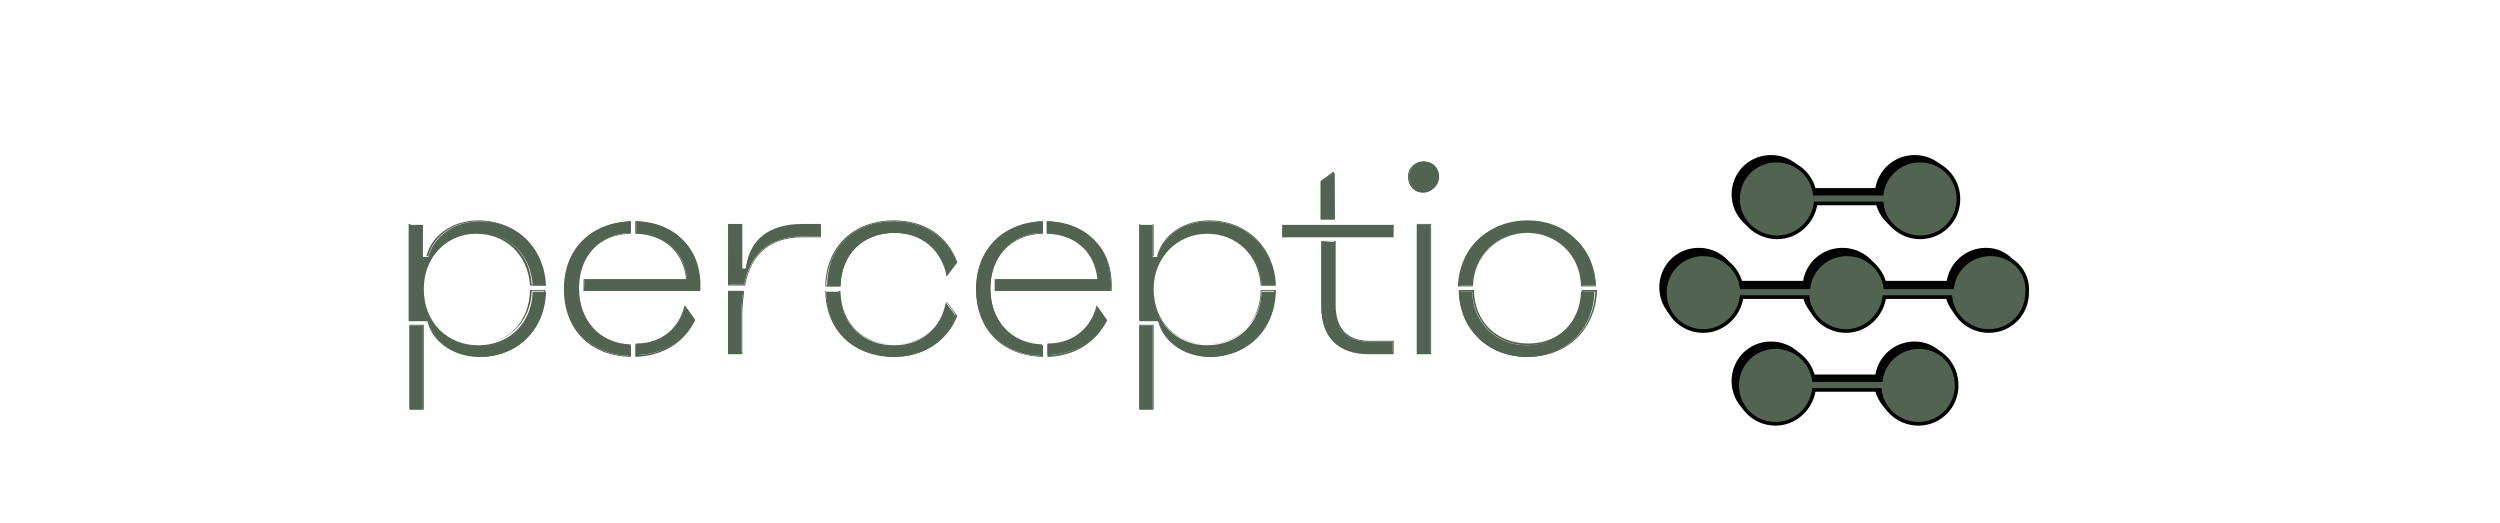 <?xml version="1.0" encoding="utf-8"?>
<!-- Generator: Adobe Illustrator 27.6.1, SVG Export Plug-In . SVG Version: 6.00 Build 0)  -->
<svg version="1.1" id="Calque_1" xmlns="http://www.w3.org/2000/svg" xmlns:xlink="http://www.w3.org/1999/xlink" x="0px" y="0px"
	 viewBox="0 0 280.2 58.6" style="enable-background:new 0 0 280.2 58.6;" xml:space="preserve">
<style type="text/css">
	.st0{fill:#526351;}
	.st1{fill:#010101;stroke:#010101;stroke-width:0.247;stroke-miterlimit:10;}
	.st2{fill:#526351;stroke:#030303;stroke-width:0.412;stroke-miterlimit:10;}
</style>
<path class="st0" d="M48,35.9h-2.1V25.2h1.5v3.6H48c0.6-2.3,2.9-4,5.8-4c4.2,0,7.2,3,7.4,7.2h-1.5c-0.2-3.5-2.7-5.9-6.1-5.9
	c-3.4,0-6.1,2.6-6.1,6.3c0,3.7,2.6,6.3,6.1,6.3c3.5,0,6-2.5,6.1-6h1.5c-0.1,4.2-3.2,7.3-7.4,7.3C50.8,39.9,48.6,38.2,48,35.9z
	 M45.9,36.5h1.5v9.4h-1.5L45.9,36.5L45.9,36.5z"/>
<path class="st0" d="M47.5,45.9h-1.6v-9.5h1.6C47.5,36.4,47.5,45.9,47.5,45.9z M46,45.8h1.4v-9.3H46C46,36.6,46,45.8,46,45.8z
	 M53.7,40c-2.8,0-5.2-1.6-5.8-4h-2.1V25.1h1.6v3.6h0.4c0.6-2.4,3-4,5.8-4c4.2,0,7.3,3,7.5,7.2v0.1h-1.7V32c-0.2-3.4-2.7-5.8-6-5.8
	c-3.4,0-6,2.6-6,6.2s2.5,6.2,6,6.2c3.5,0,5.9-2.5,6-6v-0.1h1.7v0.1C61.1,37,58,40,53.7,40L53.7,40z M46,35.8h2l0,0
	c0.6,2.4,2.9,4,5.7,4c4.2,0,7.2-2.9,7.3-7.2h-1.4c-0.1,3.5-2.7,6-6.2,6c-3.5,0-6.1-2.7-6.1-6.3s2.6-6.3,6.1-6.3s6,2.4,6.2,5.9h1.4
	c-0.2-4.2-3.2-7.1-7.3-7.1c-2.8,0-5.1,1.6-5.7,3.9l0,0h-0.6v-3.6H46V35.8z"/>
<path class="st0" d="M70.7,24.8v1.3c-3.5,0.1-5.8,2.6-5.8,6.2s2.3,6.2,5.8,6.3v1.3c-4.4-0.1-7.4-3-7.4-7.6
	C63.3,28,66.3,25,70.7,24.8z M65.5,31.3H77c-0.3-3.3-2.7-5.1-5.7-5.2v-1.3c4.5,0.1,7.4,3.2,7.1,7.8h-13
	C65.5,32.6,65.5,31.3,65.5,31.3z M76.8,34.3l1.1,1.5c-1.1,2.3-3.3,3.9-6.6,4v-1.3C74.4,38.5,76.2,36.6,76.8,34.3z"/>
<path class="st0" d="M71.2,40v-1.4h0.1c2.7-0.1,4.8-1.7,5.4-4.3l0-0.1l1.2,1.7l0,0C76.7,38.4,74.3,39.9,71.2,40
	C71.3,40,71.2,40,71.2,40z M71.4,38.7v1.1c2.9-0.1,5.2-1.5,6.4-4l-1-1.4C76.1,37,74.1,38.6,71.4,38.7z M70.7,40L70.7,40
	c-4.6-0.1-7.5-3.1-7.5-7.6s3-7.4,7.4-7.6h0.1v1.4h-0.1c-3.5,0.1-5.8,2.6-5.8,6.2s2.3,6.1,5.8,6.3h0.1V40L70.7,40z M70.6,24.9
	c-4.3,0.2-7.2,3.2-7.2,7.5s2.8,7.4,7.2,7.5v-1.1c-3.5-0.2-5.8-2.7-5.8-6.4c0-3.7,2.3-6.1,5.8-6.3C70.6,26,70.6,24.9,70.6,24.9z
	 M78.5,32.6H65.4v-1.3h11.5c-0.3-3-2.4-5-5.6-5.1h-0.1v-1.4h0.1c2.2,0.1,4.1,0.9,5.4,2.3C78,28.4,78.6,30.3,78.5,32.6L78.5,32.6
	L78.5,32.6z M65.5,32.5h12.8c0.1-2.2-0.5-4-1.8-5.4c-1.3-1.4-3.1-2.1-5.2-2.2V26c3.2,0.1,5.4,2.2,5.7,5.3v0.1H65.5L65.5,32.5
	L65.5,32.5z"/>
<path class="st0" d="M81.6,25.2h1.5v5h0.5c0.4-3.3,2.6-5,6.4-5H92v1.3h-2.1c-3.6,0-5.8,1.9-6.5,5.4h-1.8
	C81.6,32,81.6,25.2,81.6,25.2z M81.6,32.6h1.7c-0.1,0.8-0.2,1.6-0.2,2.5v4.5h-1.5C81.6,39.6,81.6,32.6,81.6,32.6z"/>
<path class="st0" d="M83.2,39.7h-1.6v-7.1h1.8l0,0.1c-0.1,0.8-0.2,1.6-0.2,2.5V39.7z M81.7,39.5h1.4v-4.5c0-0.9,0.1-1.7,0.2-2.4
	h-1.6V39.5z M83.5,32h-1.9v-6.9h1.6v5h0.4c0.4-3.3,2.6-5,6.4-5h2v1.5h-2.1C86.4,26.6,84.2,28.4,83.5,32C83.5,32,83.5,32,83.5,32z
	 M81.7,31.9h1.7c0.8-3.6,3-5.4,6.5-5.4h2v-1.2H90c-3.8,0-5.9,1.7-6.3,4.9v0.1h-0.7v-5h-1.4L81.7,31.9L81.7,31.9z"/>
<path class="st0" d="M100.2,24.8c3.4,0,6,1.8,7,4.6l-1.1,1.5c-0.5-2.8-2.7-4.8-5.8-4.8c-3.6,0-6,2.4-6.1,6h-1.5
	C92.7,27.6,95.8,24.8,100.2,24.8z M92.6,32.7h1.5c0.1,3.6,2.6,6,6.1,6c3.2,0,5.3-2,5.8-4.8l1.1,1.5c-1,2.8-3.6,4.6-7,4.6
	C95.8,39.9,92.7,37.1,92.6,32.7z"/>
<path class="st0" d="M100.2,40c-4.5,0-7.6-2.9-7.7-7.3v-0.1h1.7v0.1c0.1,3.6,2.5,5.9,6.1,5.9c3,0,5.2-1.8,5.8-4.7l0-0.1l1.2,1.6l0,0
	C106.2,38.2,103.6,40,100.2,40L100.2,40z M92.6,32.7c0.2,4.3,3.1,7.1,7.6,7.1c3.3,0,5.9-1.7,6.9-4.5l-1-1.4
	c-0.6,2.9-2.9,4.7-5.9,4.7c-3.6,0-6-2.3-6.2-6H92.6z M94.2,32.1h-1.7V32c0.1-4.4,3.2-7.3,7.7-7.3c3.4,0,6,1.7,7.1,4.7l0,0l-1.2,1.6
	l0-0.1c-0.6-2.9-2.8-4.8-5.8-4.8C96.7,26.1,94.3,28.4,94.2,32.1L94.2,32.1L94.2,32.1z M92.6,32h1.4c0.2-3.6,2.6-6,6.2-6
	c3,0,5.3,1.8,5.9,4.7l1-1.4c-1-2.8-3.6-4.5-6.9-4.5C95.8,24.8,92.8,27.6,92.6,32z"/>
<path class="st0" d="M116.8,24.8v1.3c-3.5,0.1-5.8,2.6-5.8,6.2s2.3,6.2,5.8,6.3v1.3c-4.4-0.1-7.4-3-7.4-7.6
	C109.5,28,112.4,25,116.8,24.8z M111.6,31.3h11.5c-0.3-3.3-2.7-5.1-5.7-5.2v-1.3c4.5,0.1,7.4,3.2,7.1,7.8h-13V31.3z M122.9,34.3
	l1.1,1.5c-1.1,2.3-3.3,3.9-6.6,4v-1.3C120.5,38.5,122.3,36.6,122.9,34.3z"/>
<path class="st0" d="M117.4,40v-1.4h0.1c2.7-0.1,4.8-1.7,5.4-4.3l0-0.1l1.2,1.7l0,0C122.8,38.4,120.5,39.9,117.4,40L117.4,40
	L117.4,40z M117.5,38.7v1.1c2.9-0.1,5.2-1.5,6.4-4l-1-1.4C122.2,37,120.2,38.6,117.5,38.7z M116.9,40L116.9,40
	c-4.6-0.1-7.5-3.1-7.5-7.6s3-7.4,7.4-7.6h0.1v1.4h-0.1c-3.5,0.1-5.8,2.6-5.8,6.2s2.3,6.1,5.8,6.3h0.1V40L116.9,40z M116.7,24.9
	c-4.3,0.2-7.2,3.2-7.2,7.5s2.8,7.4,7.2,7.5v-1.1c-3.5-0.2-5.8-2.7-5.8-6.4c0-3.7,2.3-6.1,5.8-6.3C116.7,26,116.7,24.9,116.7,24.9z
	 M124.6,32.6h-13.1v-1.3H123c-0.3-3-2.4-5-5.6-5.1h-0.1v-1.4h0.1c2.2,0.1,4.1,0.9,5.4,2.3C124.1,28.4,124.7,30.3,124.6,32.6
	L124.6,32.6L124.6,32.6z M111.6,32.5h12.9c0.1-2.2-0.5-4-1.8-5.4c-1.3-1.4-3.1-2.1-5.2-2.2V26c3.2,0.1,5.4,2.2,5.7,5.3v0.1h-11.5
	V32.5L111.6,32.5z"/>
<path class="st0" d="M129.8,35.9h-2.1V25.2h1.5v3.6h0.5c0.6-2.3,2.9-4,5.8-4c4.2,0,7.2,3,7.4,7.2h-1.5c-0.2-3.5-2.7-5.9-6.1-5.9
	s-6.1,2.6-6.1,6.3c0,3.7,2.6,6.3,6.1,6.3c3.5,0,6-2.5,6.1-6h1.5c-0.1,4.2-3.2,7.3-7.4,7.3C132.7,39.9,130.4,38.2,129.8,35.9
	L129.8,35.9z M127.7,36.5h1.5v9.4h-1.5C127.7,45.9,127.7,36.5,127.7,36.5z"/>
<path class="st0" d="M129.3,45.9h-1.6v-9.5h1.6C129.3,36.4,129.3,45.9,129.3,45.9z M127.8,45.8h1.4v-9.3h-1.4
	C127.8,36.6,127.8,45.8,127.8,45.8z M135.6,40c-2.8,0-5.2-1.6-5.8-4h-2.1V25.1h1.6v3.6h0.4c0.6-2.4,3-4,5.8-4c4.2,0,7.3,3,7.5,7.2
	v0.1h-1.7V32c-0.2-3.4-2.7-5.8-6-5.8s-6,2.6-6,6.2s2.5,6.2,6,6.2s5.9-2.5,6-6v-0.1h1.7v0.1C142.9,37,139.8,40,135.6,40L135.6,40z
	 M127.8,35.8h2l0,0c0.6,2.4,2.9,4,5.7,4c4.2,0,7.2-2.9,7.3-7.2h-1.4c-0.1,3.5-2.7,6-6.2,6s-6.1-2.7-6.1-6.3s2.6-6.3,6.1-6.3
	s6,2.4,6.2,5.9h1.4c-0.2-4.2-3.2-7.1-7.3-7.1c-2.8,0-5.1,1.6-5.7,3.9l0,0h-0.6v-3.6h-1.4V35.8z"/>
<path class="st0" d="M156.1,26.5h-12.4v-1.3h12.4V26.5z M153.5,38.3h2.6v1.3h-2.8c-3.4,0-5.2-1.9-5.2-5.2v-7.3h1.5v7.2
	C149.6,36.9,150.9,38.3,153.5,38.3z M148.1,20.4l1.5-1v5.2h-1.5C148.1,24.6,148.1,20.4,148.1,20.4z"/>
<path class="st0" d="M156.2,39.7h-2.8c-3.4,0-5.3-1.9-5.3-5.3V27h1.6v7.2c0,2.6,1.3,4,3.8,4h2.7V39.7L156.2,39.7z M148.2,27.1v7.2
	c0,3.3,1.8,5.2,5.2,5.2h2.7v-1.2h-2.6c-2.6,0-4-1.4-4-4.2v-7.1L148.2,27.1L148.2,27.1z M156.2,26.6h-12.5v-1.4h12.5V26.6z
	 M143.8,26.4H156v-1.2h-12.3V26.4z M149.6,24.6h-1.6v-4.3l0,0l1.5-1.1L149.6,24.6L149.6,24.6z M148.2,24.5h1.3v-5l-1.3,0.9V24.5z"/>
<path class="st0" d="M157.9,19.8c0-0.9,0.7-1.7,1.7-1.7s1.7,0.7,1.7,1.7c0,1-0.8,1.7-1.7,1.7S157.9,20.8,157.9,19.8z M158.8,25.2
	h1.5v14.4h-1.5C158.8,39.6,158.8,25.2,158.8,25.2z"/>
<path class="st0" d="M160.4,39.7h-1.6V25.1h1.6V39.7z M158.9,39.5h1.4V25.2h-1.4V39.5z M159.5,21.6c-1,0-1.7-0.8-1.7-1.8
	s0.8-1.7,1.7-1.7s1.7,0.8,1.7,1.7S160.5,21.6,159.5,21.6z M159.5,18.2c-0.9,0-1.6,0.7-1.6,1.6c0,0.9,0.7,1.6,1.6,1.6
	s1.6-0.7,1.6-1.6C161.2,18.9,160.4,18.2,159.5,18.2z"/>
<path class="st0" d="M171.2,24.8c4.3,0,7.5,3,7.6,7.2h-1.5c-0.1-3.4-2.7-5.9-6.1-5.9c-3.4,0-6,2.5-6.1,5.9h-1.5
	C163.7,27.8,166.8,24.8,171.2,24.8z M163.5,32.7h1.5c0.1,3.5,2.7,6,6.1,6s6-2.5,6.1-6h1.5c-0.1,4.3-3.3,7.3-7.6,7.3
	S163.7,36.9,163.5,32.7z"/>
<path class="st0" d="M171.2,40c-4.4,0-7.6-3-7.7-7.4v-0.1h1.7v0.1c0.1,3.5,2.6,5.9,6.1,5.9c3.4,0,5.9-2.4,6-5.9v-0.1h1.7v0.1
	C178.8,37,175.6,40,171.2,40L171.2,40z M163.6,32.7c0.2,4.2,3.3,7.2,7.6,7.2s7.4-2.9,7.6-7.2h-1.4c-0.2,3.5-2.7,6-6.2,6
	c-3.5,0-6-2.5-6.2-6H163.6L163.6,32.7z M178.9,32.1h-1.7V32c-0.1-3.4-2.7-5.9-6-5.9s-5.9,2.4-6.1,5.9v0.1h-1.7V32
	c0.1-2,0.9-3.9,2.3-5.2c1.4-1.3,3.3-2.1,5.5-2.1c2.1,0,4,0.7,5.4,2.1C178,28.1,178.8,30,178.9,32.1L178.9,32.1L178.9,32.1z
	 M177.4,32h1.4c-0.1-2-0.9-3.8-2.2-5.1c-1.4-1.3-3.3-2-5.3-2s-4,0.7-5.4,2c-1.4,1.3-2.1,3.1-2.2,5.1h1.4c0.2-3.4,2.8-5.9,6.2-5.9
	S177.2,28.5,177.4,32L177.4,32z"/>
<path class="st1" d="M198.6,26.1c2.2,0,4-1.7,4.3-3.8h7.4c0.2,2.1,2.1,3.8,4.3,3.8c2.4,0,4.3-1.9,4.3-4.3s-1.9-4.3-4.3-4.3
	c-2.2,0-4,1.6-4.3,3.7h-7.5c-0.3-2.1-2.1-3.7-4.3-3.7c-2.4,0-4.3,1.9-4.3,4.3S196.2,26.1,198.6,26.1L198.6,26.1z"/>
<path class="st1" d="M222.6,27.9c-2.2,0-4,1.6-4.3,3.7h-7.5c-0.3-2.1-2.1-3.7-4.3-3.7s-4,1.6-4.3,3.7h-7.5c-0.3-2.1-2.1-3.7-4.3-3.7
	c-2.4,0-4.3,1.9-4.3,4.3s1.9,4.3,4.3,4.3c2.2,0,4-1.7,4.3-3.8h7.4c0.2,2.1,2.1,3.8,4.3,3.8s4-1.7,4.3-3.8h7.4
	c0.2,2.1,2.1,3.8,4.3,3.8c2.4,0,4.3-1.9,4.3-4.3S224.9,27.9,222.6,27.9L222.6,27.9z"/>
<path class="st1" d="M214.6,38.4c-2.2,0-4,1.6-4.3,3.7h-7.5c-0.3-2.1-2.1-3.7-4.3-3.7c-2.4,0-4.3,1.9-4.3,4.3s1.9,4.3,4.3,4.3
	c2.2,0,4-1.7,4.3-3.8h7.4c0.2,2.1,2.1,3.8,4.3,3.8c2.4,0,4.3-1.9,4.3-4.3S216.9,38.4,214.6,38.4z"/>
<path class="st2" d="M199.2,26.6c2.2,0,4-1.7,4.3-3.8h7.4c0.2,2.1,2.1,3.8,4.3,3.8c2.4,0,4.3-1.9,4.3-4.3s-1.9-4.3-4.3-4.3
	c-2.2,0-4,1.6-4.3,3.7h-7.5c-0.3-2.1-2.1-3.7-4.3-3.7c-2.4,0-4.3,1.9-4.3,4.3S196.8,26.6,199.2,26.6z"/>
<path class="st2" d="M223.1,28.5c-2.2,0-4,1.6-4.3,3.7h-7.5c-0.3-2.1-2.1-3.7-4.3-3.7s-4,1.6-4.3,3.7h-7.5c-0.3-2.1-2.1-3.7-4.3-3.7
	c-2.4,0-4.3,1.9-4.3,4.3c0,2.4,1.9,4.3,4.3,4.3c2.2,0,4-1.7,4.3-3.8h7.4c0.2,2.1,2.1,3.8,4.3,3.8s4-1.7,4.3-3.8h7.4
	c0.2,2.1,2.1,3.8,4.3,3.8c2.4,0,4.3-1.9,4.3-4.3C227.4,30.4,225.5,28.5,223.1,28.5z"/>
<path class="st2" d="M215.1,38.9c-2.2,0-4,1.6-4.3,3.7h-7.5c-0.3-2.1-2.1-3.7-4.3-3.7c-2.4,0-4.3,1.9-4.3,4.3s1.9,4.3,4.3,4.3
	c2.2,0,4-1.7,4.3-3.8h7.4c0.2,2.1,2.1,3.8,4.3,3.8c2.4,0,4.3-1.9,4.3-4.3S217.5,38.9,215.1,38.9L215.1,38.9z"/>
</svg>
